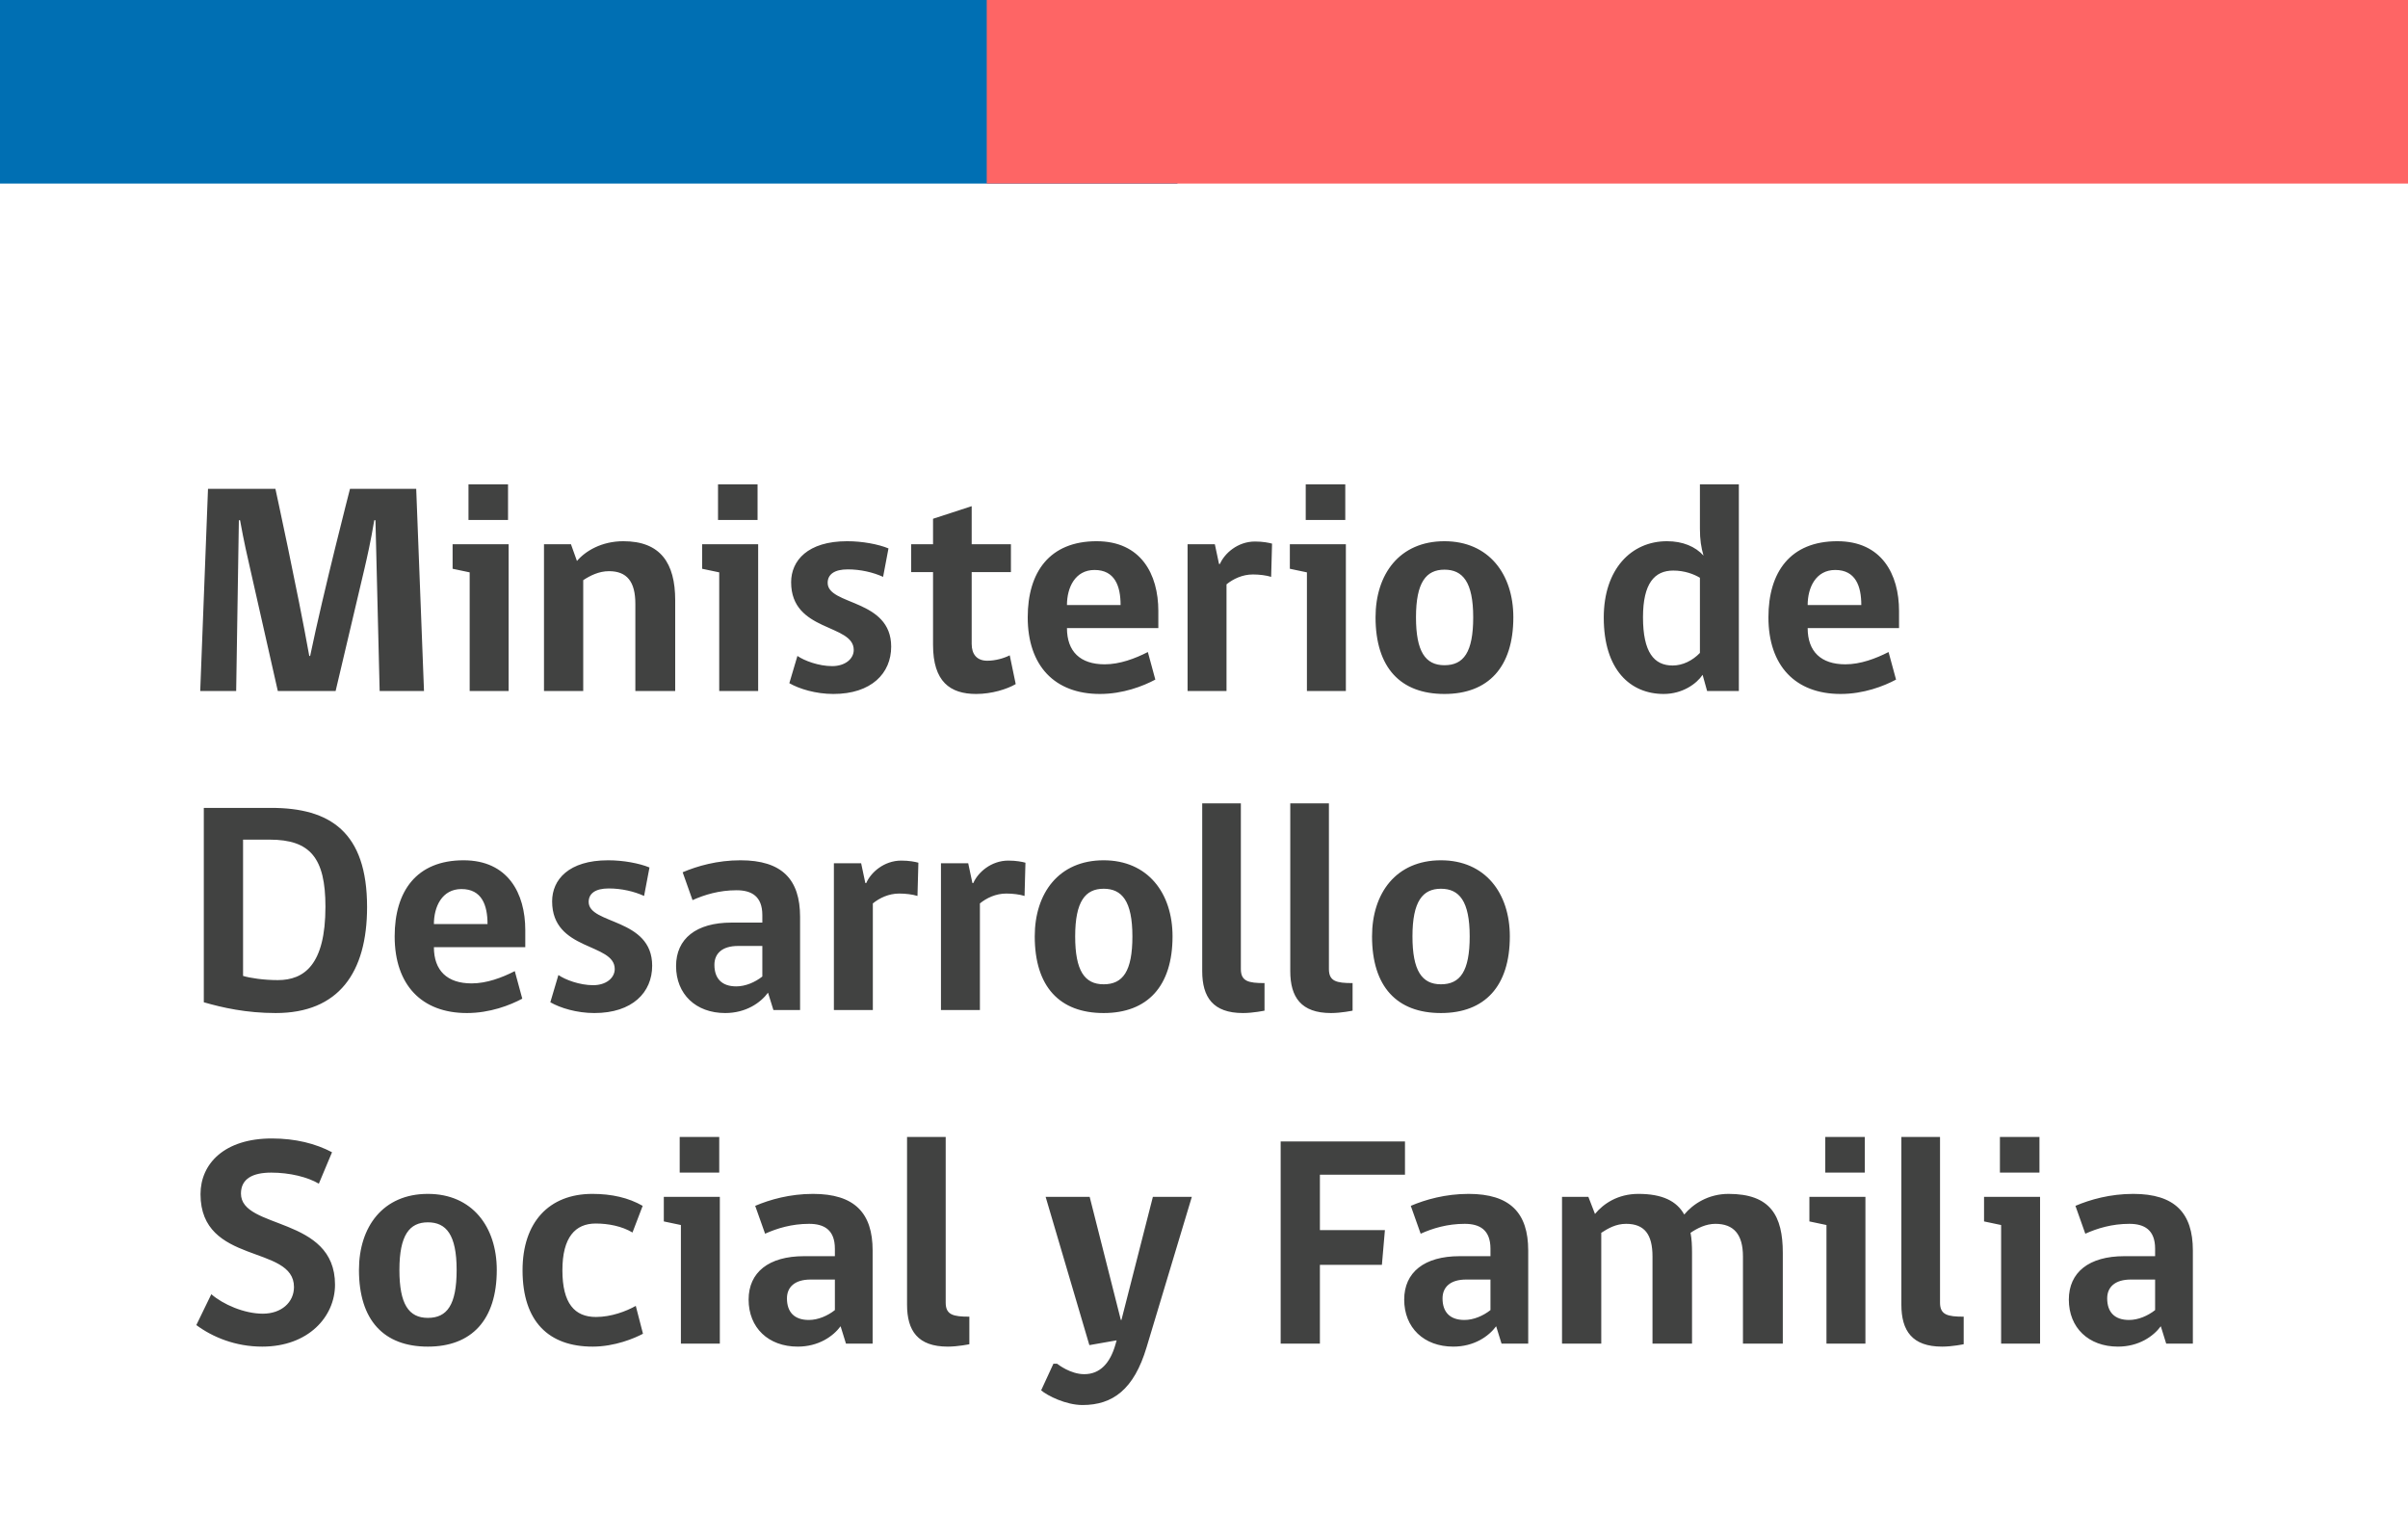 <svg width="166" height="106" viewBox="0 0 166 106" fill="none" xmlns="http://www.w3.org/2000/svg">
<path fill-rule="evenodd" clip-rule="evenodd" d="M0 12.657H81.171V0H0V12.657Z" fill="#006FB3"/>
<path fill-rule="evenodd" clip-rule="evenodd" d="M68.023 12.657H166V0H68.023V12.657Z" fill="#FE6565"/>
<path d="M29.229 47.642H26.172L25.883 35.871H25.801C25.553 37.358 25.305 38.432 25.119 39.237L23.137 47.642H19.151L17.251 39.237C17.065 38.432 16.818 37.358 16.549 35.871H16.467L16.281 47.642H13.803L14.339 33.703H18.986C18.986 33.703 20.514 40.724 21.32 45.226H21.381C22.311 40.745 24.128 33.703 24.128 33.703H28.692L29.229 47.642ZM35.063 47.642H32.378V39.464L31.201 39.216V37.523H35.063V47.642ZM32.296 35.85V33.393H35.022V35.85H32.296ZM46.546 47.642H43.799V41.633C43.799 40.104 43.221 39.382 41.982 39.382C41.28 39.382 40.681 39.691 40.206 40.001V47.642H37.501V37.523H39.359L39.773 38.679C40.351 37.998 41.466 37.316 42.973 37.316C45.534 37.316 46.546 38.824 46.546 41.385V47.642ZM52.265 47.642H49.581V39.464L48.403 39.216V37.523H52.265V47.642ZM49.498 35.85V33.393H52.224V35.85H49.498ZM58.441 39.258C57.512 39.258 57.057 39.609 57.057 40.187C57.057 41.756 61.435 41.281 61.435 44.586C61.435 46.423 60.072 47.848 57.45 47.848C56.231 47.848 55.096 47.497 54.414 47.105L54.972 45.226C55.447 45.556 56.438 45.928 57.367 45.928C58.255 45.928 58.854 45.432 58.854 44.813C58.854 42.995 54.538 43.594 54.538 40.146C54.538 38.659 55.674 37.316 58.4 37.316C59.453 37.316 60.547 37.523 61.249 37.812L60.878 39.774C60.196 39.464 59.329 39.258 58.441 39.258ZM70.02 47.167C69.422 47.518 68.368 47.848 67.295 47.848C65.498 47.848 64.321 47.002 64.321 44.462V39.444H62.813V37.523H64.321V35.768L66.985 34.9V37.523H69.69V39.444H66.985V44.4C66.985 45.102 67.336 45.556 68.059 45.556C68.616 45.556 69.195 45.391 69.608 45.184L70.02 47.167ZM79.852 43.305H73.553C73.553 44.916 74.462 45.804 76.155 45.804C77.188 45.804 78.241 45.412 79.129 44.957L79.645 46.857C78.799 47.311 77.415 47.848 75.825 47.848C72.707 47.848 70.848 45.907 70.848 42.562C70.848 39.444 72.356 37.316 75.598 37.316C78.654 37.316 79.852 39.588 79.852 42.128V43.305ZM77.25 41.715C77.25 40.414 76.857 39.299 75.453 39.299C74.111 39.299 73.553 40.517 73.553 41.715H77.25ZM87.691 37.482L87.629 39.774C87.299 39.671 86.824 39.609 86.37 39.609C85.647 39.609 85.007 39.919 84.552 40.29V47.642H81.868V37.523H83.747L84.036 38.886H84.098C84.408 38.163 85.316 37.337 86.514 37.337C87.051 37.337 87.464 37.42 87.691 37.482ZM92.78 47.642H90.095V39.464L88.918 39.216V37.523H92.78V47.642ZM90.013 35.85V33.393H92.739V35.85H90.013ZM99.575 37.316C102.632 37.316 104.325 39.588 104.325 42.562C104.325 46.01 102.59 47.848 99.575 47.848C96.54 47.848 94.826 46.031 94.826 42.562C94.826 39.588 96.478 37.316 99.575 37.316ZM99.575 45.866C100.897 45.866 101.558 44.978 101.558 42.562C101.558 40.125 100.835 39.278 99.575 39.278C98.316 39.278 97.614 40.146 97.614 42.562C97.614 44.916 98.254 45.866 99.575 45.866ZM114.915 37.316C116.009 37.316 116.877 37.688 117.434 38.308C117.269 37.73 117.187 37.213 117.187 36.449V33.393H119.871V47.642H117.682L117.372 46.527C116.959 47.146 115.989 47.848 114.688 47.848C112.396 47.848 110.558 46.196 110.558 42.582C110.558 39.237 112.458 37.316 114.915 37.316ZM117.187 45.019V39.836C116.774 39.588 116.133 39.34 115.349 39.34C114.068 39.34 113.263 40.208 113.263 42.562C113.263 44.978 114.027 45.886 115.307 45.886C115.989 45.886 116.67 45.556 117.187 45.019ZM130.914 43.305H124.615C124.615 44.916 125.524 45.804 127.217 45.804C128.25 45.804 129.303 45.412 130.191 44.957L130.707 46.857C129.861 47.311 128.477 47.848 126.887 47.848C123.769 47.848 121.91 45.907 121.91 42.562C121.91 39.444 123.418 37.316 126.66 37.316C129.716 37.316 130.914 39.588 130.914 42.128V43.305ZM128.312 41.715C128.312 40.414 127.919 39.299 126.515 39.299C125.173 39.299 124.615 40.517 124.615 41.715H128.312ZM25.305 62.538C25.305 67.061 23.343 69.848 19.007 69.848C16.983 69.848 15.331 69.477 14.05 69.105V55.703H18.697C22.744 55.703 25.305 57.355 25.305 62.538ZM22.435 62.517C22.435 59.151 21.381 57.892 18.594 57.892H16.756V67.288C17.231 67.432 18.16 67.577 19.151 67.577C20.968 67.577 22.435 66.524 22.435 62.517ZM36.211 65.305H29.912C29.912 66.916 30.821 67.804 32.514 67.804C33.547 67.804 34.6 67.412 35.488 66.957L36.004 68.857C35.158 69.311 33.774 69.848 32.184 69.848C29.066 69.848 27.207 67.907 27.207 64.562C27.207 61.444 28.715 59.316 31.957 59.316C35.013 59.316 36.211 61.588 36.211 64.128V65.305ZM33.609 63.715C33.609 62.414 33.217 61.299 31.812 61.299C30.47 61.299 29.912 62.517 29.912 63.715H33.609ZM41.965 61.258C41.035 61.258 40.581 61.609 40.581 62.187C40.581 63.756 44.959 63.281 44.959 66.585C44.959 68.424 43.596 69.848 40.974 69.848C39.755 69.848 38.619 69.497 37.938 69.105L38.495 67.226C38.97 67.556 39.962 67.928 40.891 67.928C41.779 67.928 42.378 67.432 42.378 66.813C42.378 64.995 38.062 65.594 38.062 62.146C38.062 60.659 39.197 59.316 41.923 59.316C42.977 59.316 44.071 59.523 44.773 59.812L44.401 61.774C43.72 61.464 42.853 61.258 41.965 61.258ZM55.155 69.642H53.317L52.945 68.444C52.429 69.146 51.417 69.848 49.992 69.848C47.969 69.848 46.606 68.547 46.606 66.606C46.606 64.727 47.989 63.612 50.426 63.612H52.553V63.096C52.553 61.795 51.81 61.382 50.777 61.382C49.579 61.382 48.568 61.691 47.741 62.063L47.06 60.142C48.072 59.709 49.455 59.316 51.045 59.316C53.916 59.316 55.155 60.638 55.155 63.219V69.642ZM52.553 67.329V65.223H50.88C49.765 65.223 49.249 65.76 49.249 66.524C49.249 67.453 49.745 68.01 50.756 68.01C51.397 68.01 52.057 67.721 52.553 67.329ZM63.31 59.482L63.248 61.774C62.917 61.671 62.442 61.609 61.988 61.609C61.265 61.609 60.625 61.919 60.171 62.29V69.642H57.486V59.523H59.365L59.654 60.886H59.716C60.026 60.163 60.935 59.337 62.133 59.337C62.669 59.337 63.083 59.42 63.31 59.482ZM70.691 59.482L70.629 61.774C70.298 61.671 69.823 61.609 69.369 61.609C68.646 61.609 68.006 61.919 67.552 62.29V69.642H64.867V59.523H66.746L67.035 60.886H67.097C67.407 60.163 68.316 59.337 69.514 59.337C70.05 59.337 70.463 59.42 70.691 59.482ZM76.081 59.316C79.137 59.316 80.831 61.588 80.831 64.562C80.831 68.01 79.096 69.848 76.081 69.848C73.046 69.848 71.332 68.031 71.332 64.562C71.332 61.588 72.984 59.316 76.081 59.316ZM76.081 67.866C77.403 67.866 78.064 66.978 78.064 64.562C78.064 62.125 77.341 61.278 76.081 61.278C74.821 61.278 74.119 62.146 74.119 64.562C74.119 66.916 74.76 67.866 76.081 67.866ZM85.686 69.848C83.62 69.848 82.877 68.754 82.877 66.957V55.393H85.541V66.813C85.541 67.659 86.057 67.783 87.172 67.783V69.683C87.172 69.683 86.388 69.848 85.686 69.848ZM91.756 69.848C89.691 69.848 88.947 68.754 88.947 66.957V55.393H91.611V66.813C91.611 67.659 92.127 67.783 93.243 67.783V69.683C93.243 69.683 92.458 69.848 91.756 69.848ZM99.333 59.316C102.39 59.316 104.083 61.588 104.083 64.562C104.083 68.01 102.348 69.848 99.333 69.848C96.298 69.848 94.584 68.031 94.584 64.562C94.584 61.588 96.236 59.316 99.333 59.316ZM99.333 67.866C100.655 67.866 101.316 66.978 101.316 64.562C101.316 62.125 100.593 61.278 99.333 61.278C98.074 61.278 97.371 62.146 97.371 64.562C97.371 66.916 98.012 67.866 99.333 67.866ZM23.095 88.574C23.095 90.783 21.258 92.848 18.077 92.848C16.219 92.848 14.649 92.188 13.534 91.362L14.567 89.234C15.372 89.937 16.838 90.577 18.119 90.577C19.399 90.577 20.266 89.792 20.266 88.739C20.266 85.786 13.823 87.252 13.823 82.337C13.823 80.231 15.475 78.496 18.738 78.496C20.369 78.496 21.753 78.847 22.889 79.446L21.98 81.614C21.216 81.16 19.977 80.85 18.697 80.85C17.437 80.85 16.611 81.263 16.611 82.296C16.611 84.795 23.095 83.824 23.095 88.574ZM29.496 82.317C32.552 82.317 34.246 84.588 34.246 87.562C34.246 91.01 32.511 92.848 29.496 92.848C26.46 92.848 24.746 91.031 24.746 87.562C24.746 84.588 26.398 82.317 29.496 82.317ZM29.496 90.866C30.818 90.866 31.479 89.978 31.479 87.562C31.479 85.125 30.756 84.278 29.496 84.278C28.236 84.278 27.534 85.146 27.534 87.562C27.534 89.916 28.174 90.866 29.496 90.866ZM43.829 90.04L44.325 91.96C43.747 92.27 42.384 92.848 40.856 92.848C37.841 92.848 36.023 91.134 36.023 87.582C36.023 84.278 37.841 82.317 40.835 82.317C42.177 82.317 43.334 82.585 44.304 83.142L43.602 84.98C42.88 84.547 41.95 84.361 41.062 84.361C39.658 84.361 38.77 85.311 38.77 87.582C38.77 89.875 39.617 90.804 41.083 90.804C42.136 90.804 43.169 90.412 43.829 90.04ZM49.623 92.642H46.939V84.464L45.761 84.216V82.523H49.623V92.642ZM46.856 80.85V78.393H49.582V80.85H46.856ZM60.156 92.642H58.319L57.947 91.444C57.431 92.146 56.419 92.848 54.994 92.848C52.97 92.848 51.607 91.547 51.607 89.606C51.607 87.727 52.991 86.612 55.427 86.612H57.554V86.096C57.554 84.795 56.811 84.382 55.778 84.382C54.581 84.382 53.569 84.691 52.743 85.063L52.061 83.142C53.073 82.709 54.457 82.317 56.047 82.317C58.917 82.317 60.156 83.638 60.156 86.219V92.642ZM57.554 90.329V88.223H55.882C54.767 88.223 54.25 88.76 54.25 89.524C54.25 90.453 54.746 91.01 55.758 91.01C56.398 91.01 57.059 90.721 57.554 90.329ZM65.337 92.848C63.272 92.848 62.529 91.754 62.529 89.957V78.393H65.193V89.813C65.193 90.659 65.709 90.783 66.824 90.783V92.683C66.824 92.683 66.039 92.848 65.337 92.848ZM76.895 92.704L76.978 92.415L75.098 92.745L72.083 82.523H75.119L77.267 91.01H77.308L79.476 82.523H82.161L79.043 92.89C78.175 95.801 76.709 96.875 74.623 96.875C73.487 96.875 72.207 96.235 71.773 95.863L72.62 94.025H72.868C72.951 94.087 73.797 94.748 74.747 94.748C75.821 94.748 76.523 94.005 76.895 92.704ZM96.855 80.995H90.99V84.815H95.471L95.264 87.211H90.99V92.642H88.285V78.703H96.855V80.995ZM105.35 92.642H103.512L103.14 91.444C102.624 92.146 101.612 92.848 100.187 92.848C98.163 92.848 96.801 91.547 96.801 89.606C96.801 87.727 98.184 86.612 100.621 86.612H102.748V86.096C102.748 84.795 102.005 84.382 100.972 84.382C99.774 84.382 98.762 84.691 97.936 85.063L97.255 83.142C98.267 82.709 99.65 82.317 101.24 82.317C104.111 82.317 105.35 83.638 105.35 86.219V92.642ZM102.748 90.329V88.223H101.075C99.96 88.223 99.444 88.76 99.444 89.524C99.444 90.453 99.939 91.01 100.951 91.01C101.592 91.01 102.252 90.721 102.748 90.329ZM116.54 85.001C116.623 85.414 116.643 85.889 116.643 86.385V92.642H113.918V86.632C113.918 85.104 113.36 84.382 112.1 84.382C111.398 84.382 110.861 84.691 110.386 85.001V92.642H107.681V82.523H109.498L109.953 83.7C110.531 82.998 111.522 82.317 112.947 82.317C114.599 82.317 115.59 82.812 116.107 83.741C116.705 83.019 117.759 82.317 119.163 82.317C122.054 82.317 122.901 83.824 122.901 86.385V92.642H120.154V86.632C120.154 85.104 119.514 84.382 118.254 84.382C117.593 84.382 116.995 84.691 116.54 85.001ZM128.596 92.642H125.911V84.464L124.734 84.216V82.523H128.596V92.642ZM125.829 80.85V78.393H128.555V80.85H125.829ZM133.884 92.848C131.819 92.848 131.075 91.754 131.075 89.957V78.393H133.739V89.813C133.739 90.659 134.256 90.783 135.371 90.783V92.683C135.371 92.683 134.586 92.848 133.884 92.848ZM140.636 92.642H137.951V84.464L136.774 84.216V82.523H140.636V92.642ZM137.868 80.85V78.393H140.594V80.85H137.868ZM151.169 92.642H149.331L148.959 91.444C148.443 92.146 147.431 92.848 146.006 92.848C143.982 92.848 142.619 91.547 142.619 89.606C142.619 87.727 144.003 86.612 146.44 86.612H148.567V86.096C148.567 84.795 147.823 84.382 146.791 84.382C145.593 84.382 144.581 84.691 143.755 85.063L143.074 83.142C144.086 82.709 145.469 82.317 147.059 82.317C149.93 82.317 151.169 83.638 151.169 86.219V92.642ZM148.567 90.329V88.223H146.894C145.779 88.223 145.263 88.76 145.263 89.524C145.263 90.453 145.758 91.01 146.77 91.01C147.41 91.01 148.071 90.721 148.567 90.329Z" fill="#414241"/>
</svg>

